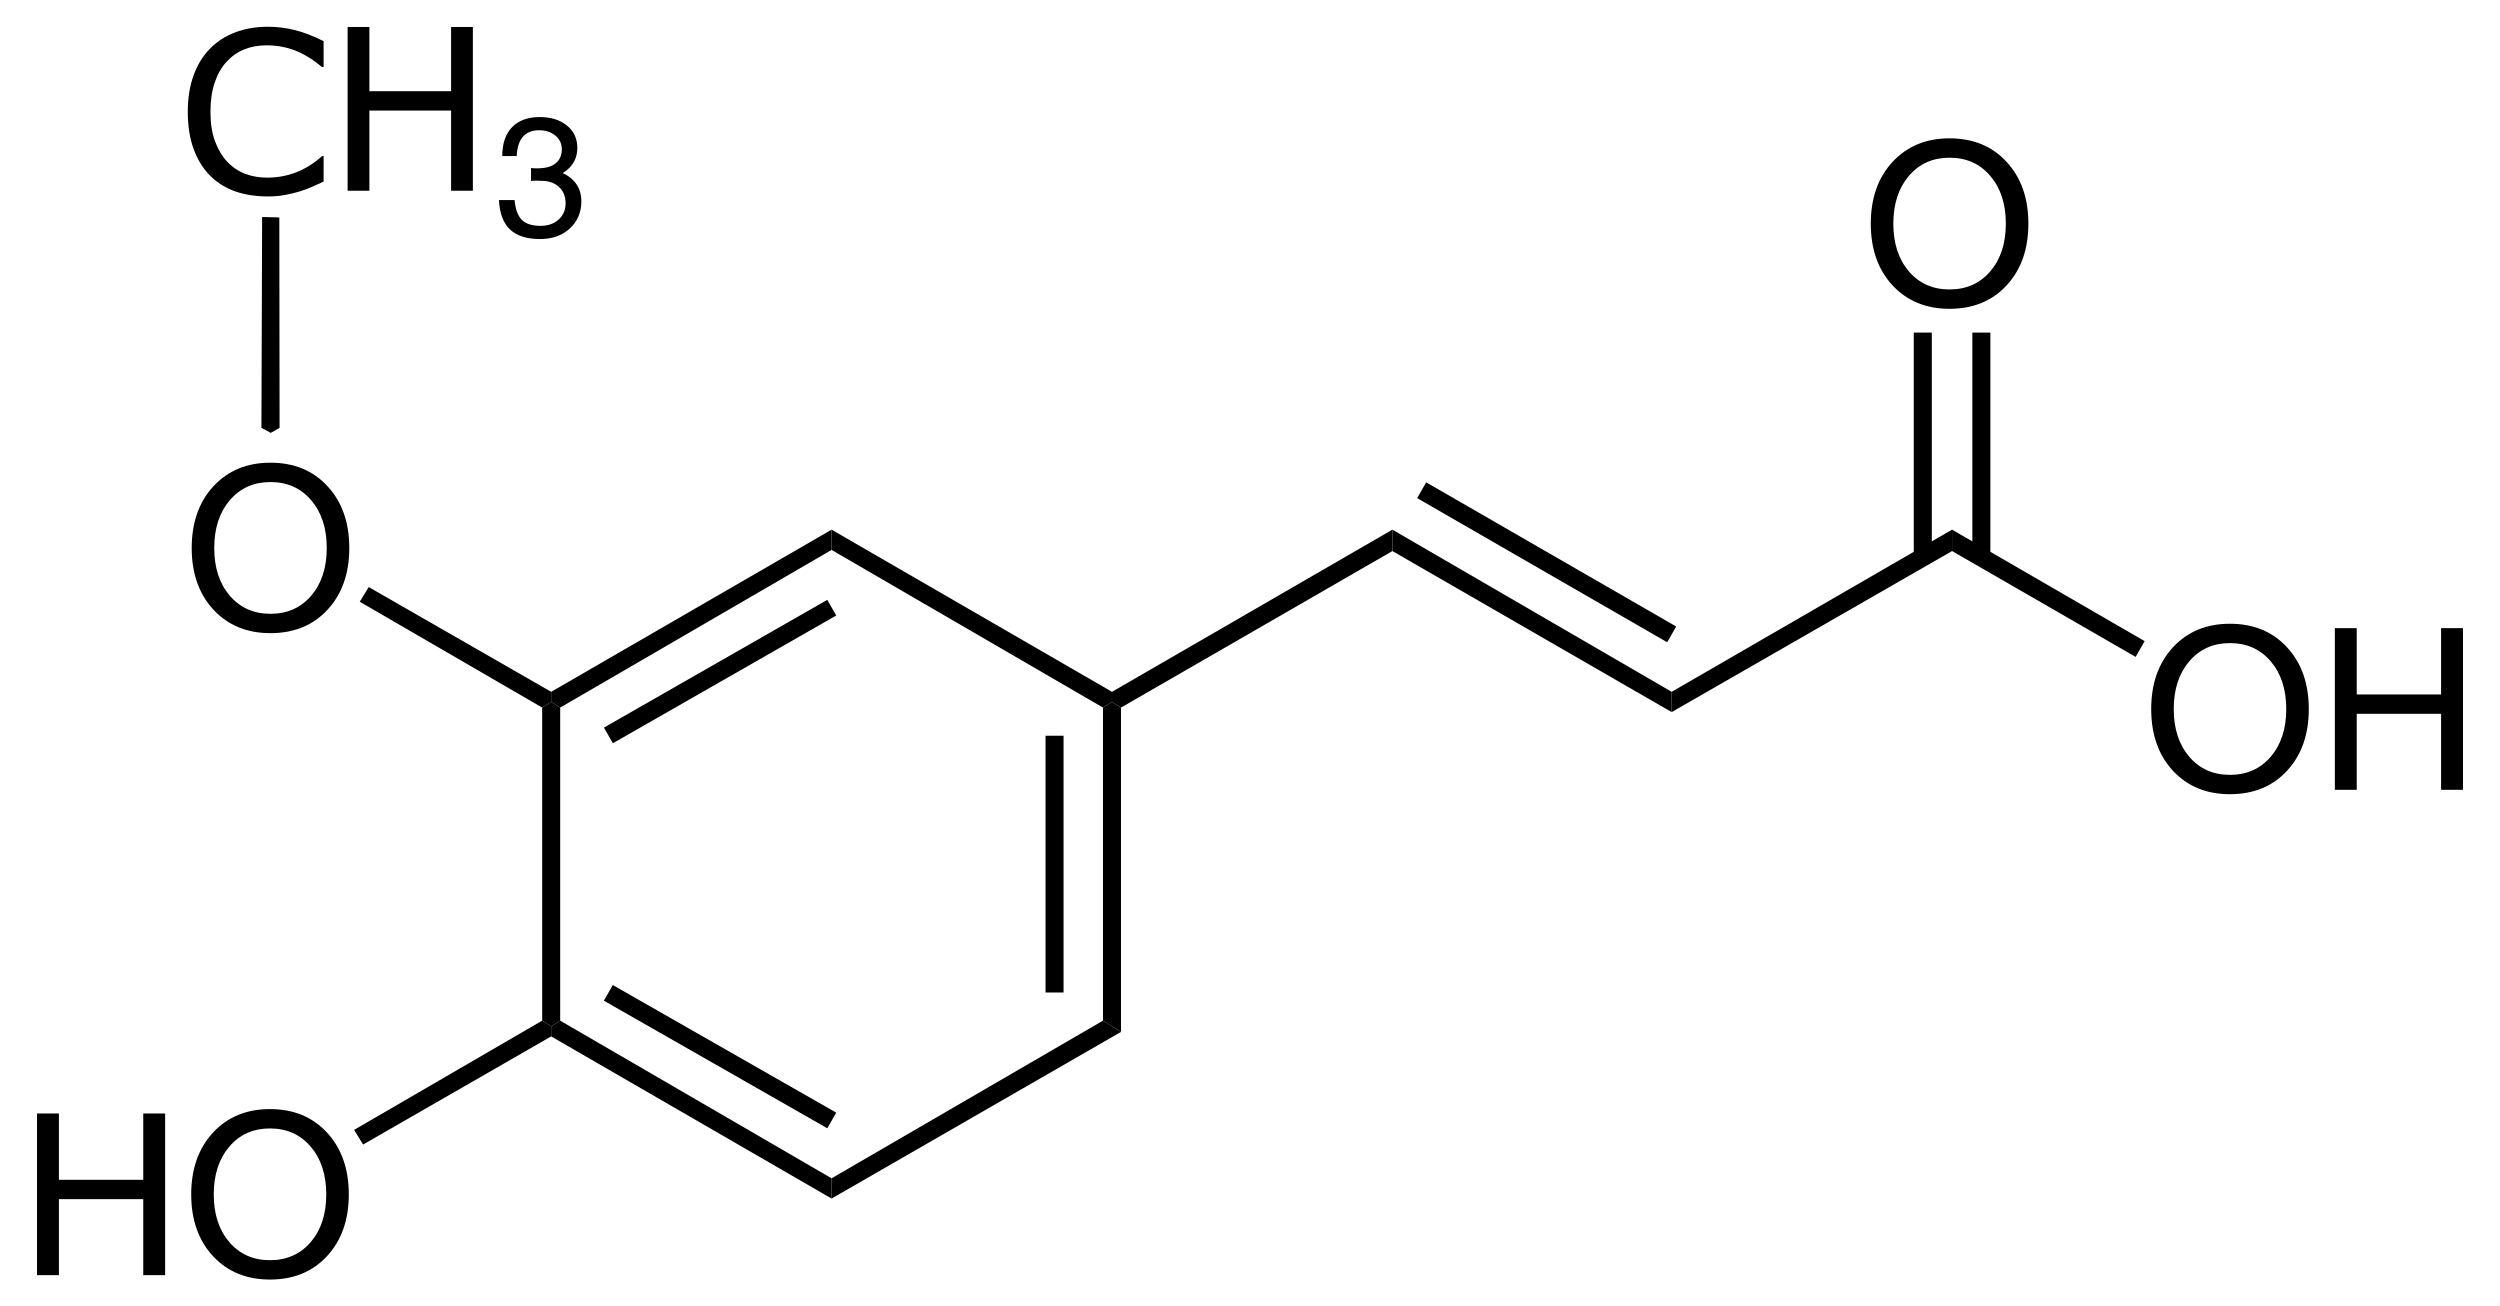 <?xml version="1.0" encoding="UTF-8" standalone="no"?>
<svg
   xmlns:dc="http://purl.org/dc/elements/1.1/"
   xmlns:cc="http://creativecommons.org/ns#"
   xmlns:rdf="http://www.w3.org/1999/02/22-rdf-syntax-ns#"
   xmlns:svg="http://www.w3.org/2000/svg"
   xmlns="http://www.w3.org/2000/svg"
   id="svg2"
   xml:space="preserve"
   height="580"
   width="1110"
   version="1.0"><defs
   id="defs58">
























</defs>
<style
   id="style4"
   type="text/css">
   text {font-family:'Helvetica', 'Arial', 'sans-serif'; font-size:100px}
   .smalltext {font-size: 75px}
</style>








<polygon
   transform="translate(-104.901,49.359)"
   points="602.622,264.807 602.622,408.811 594.624,403.811 594.624,264.807 598.623,262.307 "
   id="polygon8" /><polygon
   transform="translate(-104.901,49.359)"
   points="598.623,257.81 598.623,262.307 594.624,264.807 474.121,194.807 474.121,185.808 "
   id="polygon10" /><polygon
   transform="translate(-104.901,49.359)"
   points="349.624,257.81 474.121,185.808 474.121,194.807 353.623,264.807 349.624,262.307 "
   id="polygon12" /><polygon
   transform="translate(-104.901,49.359)"
   points="349.624,406.311 345.625,403.811 345.625,264.807 349.624,262.307 353.623,264.807 353.623,403.811 "
   id="polygon14" /><polygon
   transform="translate(-104.901,49.359)"
   points="349.624,410.803 349.624,406.311 353.623,403.811 474.121,473.811 474.121,482.805 "
   id="polygon16" /><polygon
   transform="translate(-104.901,49.359)"
   points="474.121,473.811 594.624,403.811 602.622,408.811 474.121,482.805 "
   id="polygon18" /><polygon
   transform="translate(-104.901,49.359)"
   points="349.624,257.81 349.624,262.307 345.625,264.807 264.624,217.81 268.623,211.306 "
   id="polygon20" /><polygon
   transform="translate(-104.901,49.359)"
   points="345.625,403.811 349.624,406.311 349.624,410.803 266.123,458.811 262.124,452.307 "
   id="polygon22" /><polygon
   transform="translate(-104.901,49.359)"
   points="602.622,264.807 598.623,262.307 598.623,257.81 723.125,185.808 723.125,195.31 "
   id="polygon24" /><polygon
   transform="translate(-104.901,49.359)"
   points="723.125,185.808 847.119,257.81 847.119,266.809 723.125,195.31 "
   id="polygon26" /><polygon
   transform="translate(-104.901,49.359)"
   points="738.125,164.807 849.121,228.806 845.126,235.808 734.121,171.809 "
   id="polygon28" /><polygon
   transform="translate(-104.901,49.359)"
   points="847.119,257.81 971.621,185.808 971.621,195.31 847.119,266.809 "
   id="polygon30" /><polygon
   transform="translate(-104.901,49.359)"
   points="971.621,185.808 1057.119,235.31 1053.125,242.307 971.621,195.31 "
   id="polygon32" /><rect
   width="8"
   height="114.004"
   x="464.22"
   y="326.666"
   id="rect34" /><rect
   width="8"
   height="114.243"
   x="413.554"
   y="-186.616"
   transform="rotate(60.233)"
   id="rect36" /><rect
   width="8"
   height="114.239"
   x="-252.868"
   y="453.16"
   transform="rotate(-60.271)"
   id="rect38" /><rect
   width="8"
   height="99.502"
   x="849.718"
   y="147.667"
   id="rect40" /><rect
   width="8"
   height="99.502"
   x="875.724"
   y="147.667"
   id="rect42" /><path
   d="m 209.953,84.684 h -9.668 V 49.088 h -36.279 v 35.596 h -9.668 V 11.979 h 9.668 v 28.516 h 36.279 V 11.979 h 9.668 z"
   style="font-style:normal;font-variant:normal;font-weight:normal;font-stretch:normal;font-size:100px;line-height:1.25;font-family:sans-serif;-inkscape-font-specification:Sans;text-align:start;writing-mode:lr-tb;text-anchor:start"
   id="path4691" /><path
   d="m 249.446,66.291 q 0,-3.735 -2.856,-6.079 -2.82,-2.38 -7.251,-2.38 -4.688,0 -7.178,2.893 -2.49,2.856 -2.747,8.569 v 0 h -6.409 v 0 q 0,-8.276 4.321,-12.781 4.358,-4.541 12.305,-4.541 7.507,0 12.085,3.772 4.614,3.735 4.614,9.888 0,6.116 -4.614,9.888 -0.879,0.732 -1.904,1.318 v 0 q 1.904,0.842 3.369,2.014 4.944,3.882 4.944,10.474 0,7.397 -5.127,12.122 -5.127,4.688 -13.184,4.688 -8.862,0 -13.367,-4.248 -4.504,-4.285 -4.907,-13.074 v 0 h 6.921 v 0 q 0.586,6.152 3.259,8.826 2.673,2.637 8.313,2.637 4.871,0 7.983,-2.783 3.113,-2.82 3.113,-7.214 0,-4.614 -3.003,-7.324 -2.563,-2.344 -6.592,-2.637 -1.868,-0.11 -3.552,-0.11 -1.648,0 -2.197,0.146 v -5.786 q 0.806,0.183 2.49,0.183 1.685,0 3.333,-0.22 3.186,-0.403 5.164,-2.087 2.673,-2.197 2.673,-6.152 z"
   style="font-size:75px;line-height:0%;font-family:Helvetica, Arial, sans-serif"
   id="path4688" /><path
   d="m 120.076,281.12 q -15.625,0 -25.293,-10.4 -9.668,-10.449 -9.668,-27.393 0,-16.992 9.668,-27.441 9.668,-10.449 25.293,-10.449 15.723,0 25.342,10.449 9.668,10.449 9.668,27.441 0,16.943 -9.668,27.393 -9.619,10.4 -25.342,10.4 z m 0,-8.594 q 11.23,0 18.115,-8.057 6.885,-8.057 6.885,-21.143 0,-13.135 -6.885,-21.191 -6.885,-8.105 -18.115,-8.105 -11.182,0 -18.066,8.105 -6.885,8.057 -6.885,21.191 0,13.086 6.885,21.143 6.885,8.057 18.066,8.057 z"
   style="font-size:100px;line-height:0%;font-family:Helvetica, Arial, sans-serif"
   id="path4672" /><path
   d="m 16.44,566.166 v -71.777 0 h 4.834 4.883 v 0 29.443 0 h 37.451 v 0 -29.443 0 h 4.834 4.883 v 0 71.777 0 h -4.834 -4.883 v 0 -33.74 0 H 26.157 v 0 33.74 0 h -4.834 z"
   style="font-size:100px;line-height:0%;font-family:Helvetica, Arial, sans-serif"
   id="path4675" /><path
   d="m 119.858,568.119 q -15.625,0 -25.293,-10.4 -9.668,-10.449 -9.668,-27.393 0,-16.992 9.668,-27.441 9.668,-10.449 25.293,-10.449 15.723,0 25.342,10.449 9.668,10.449 9.668,27.441 0,16.943 -9.668,27.393 -9.619,10.4 -25.342,10.4 z m 0,-8.594 q 11.23,0 18.115,-8.057 6.885,-8.057 6.885,-21.143 0,-13.135 -6.885,-21.191 -6.885,-8.105 -18.115,-8.105 -11.182,0 -18.066,8.105 -6.885,8.057 -6.885,21.191 0,13.086 6.885,21.143 6.885,8.057 18.066,8.057 z"
   style="font-size:100px;line-height:0%;font-family:Helvetica, Arial, sans-serif"
   id="path4677" /><path
   d="m 990.093,352.628 q -15.625,0 -25.293,-10.4 -9.668,-10.449 -9.668,-27.393 0,-16.992 9.668,-27.441 9.668,-10.449 25.293,-10.449 15.723,0 25.342,10.449 9.668,10.449 9.668,27.441 0,16.943 -9.668,27.393 -9.619,10.4 -25.342,10.4 z m 0,-8.594 q 11.23,0 18.115,-8.057 6.885,-8.057 6.885,-21.143 0,-13.135 -6.885,-21.191 -6.885,-8.105 -18.115,-8.105 -11.182,0 -18.066,8.105 -6.885,8.057 -6.885,21.191 0,13.086 6.885,21.143 6.885,8.057 18.066,8.057 z"
   style="font-size:100px;line-height:0%;font-family:Helvetica, Arial, sans-serif"
   id="path4680" /><path
   d="m 1036.675,350.674 v -71.777 0 h 4.834 4.883 v 0 29.443 0 h 37.451 v 0 -29.443 0 h 4.834 4.883 v 0 71.777 0 h -4.834 -4.883 v 0 -33.74 0 h -37.451 v 0 33.74 0 h -4.834 z"
   style="font-size:100px;line-height:0%;font-family:Helvetica, Arial, sans-serif"
   id="path4682" /><path
   d="m 865.589,137.109 q -15.625,0 -25.293,-10.4 -9.668,-10.449 -9.668,-27.393 0,-16.992 9.668,-27.441 9.668,-10.449 25.293,-10.449 15.723,0 25.342,10.449 9.668,10.449 9.668,27.441 0,16.943 -9.668,27.393 -9.619,10.4 -25.342,10.4 z m 0,-8.594 q 11.23,0 18.115,-8.057 6.885,-8.057 6.885,-21.143 0,-13.135 -6.885,-21.191 -6.885,-8.105 -18.115,-8.105 -11.182,0 -18.066,8.105 -6.885,8.057 -6.885,21.191 0,13.086 6.885,21.143 6.885,8.057 18.066,8.057 z"
   style="font-size:100px;line-height:0%;font-family:Helvetica, Arial, sans-serif"
   id="path4685" /><path
   d="m 143.677,80.631 q -2.686,1.172 -4.883,2.197 -2.148,1.025 -5.664,2.148 -2.979,0.928 -6.494,1.562 -3.467,0.684 -7.666,0.684 -7.91,0 -14.404,-2.197 -6.445,-2.246 -11.23,-6.982 -4.688,-4.639 -7.324,-11.768 -2.637,-7.178 -2.637,-16.65 0,-8.984 2.539,-16.064 2.539,-7.08 7.324,-11.963 4.639,-4.736 11.182,-7.227 6.592,-2.49 14.6,-2.49 5.859,0 11.67,1.416 5.859,1.416 12.988,4.98 v 11.475 h -0.732 q -6.006,-5.029 -11.914,-7.324 -5.908,-2.295 -12.646,-2.295 -5.518,0 -9.961,1.807 -4.395,1.758 -7.861,5.518 -3.369,3.662 -5.273,9.277 -1.855,5.566 -1.855,12.891 0,7.666 2.051,13.184 2.1,5.518 5.371,8.984 3.418,3.613 7.959,5.371 4.59,1.709 9.668,1.709 6.982,0 13.086,-2.393 6.104,-2.393 11.426,-7.178 h 0.684 z"
   style="font-style:normal;font-variant:normal;font-weight:normal;font-stretch:normal;font-size:100px;line-height:1.25;font-family:sans-serif;-inkscape-font-specification:Sans;text-align:start;writing-mode:lr-tb;text-anchor:start"
   id="path4694" /><polygon
   transform="rotate(60.07,295.558,28.875)"
   points="264.624,217.81 268.623,211.306 349.624,257.81 349.624,262.307 345.625,264.807 "
   id="polygon20-5" /><rect
   y="0"
   x="0"
   height="580"
   width="1110"
   id="rect4642"
   style="opacity:0.89;fill:none;fill-opacity:1;fill-rule:nonzero;stroke:none;stroke-width:21.731;stroke-linecap:round;stroke-linejoin:miter;stroke-miterlimit:10;stroke-dasharray:none;stroke-dashoffset:0;stroke-opacity:1;paint-order:markers fill stroke" /></svg>